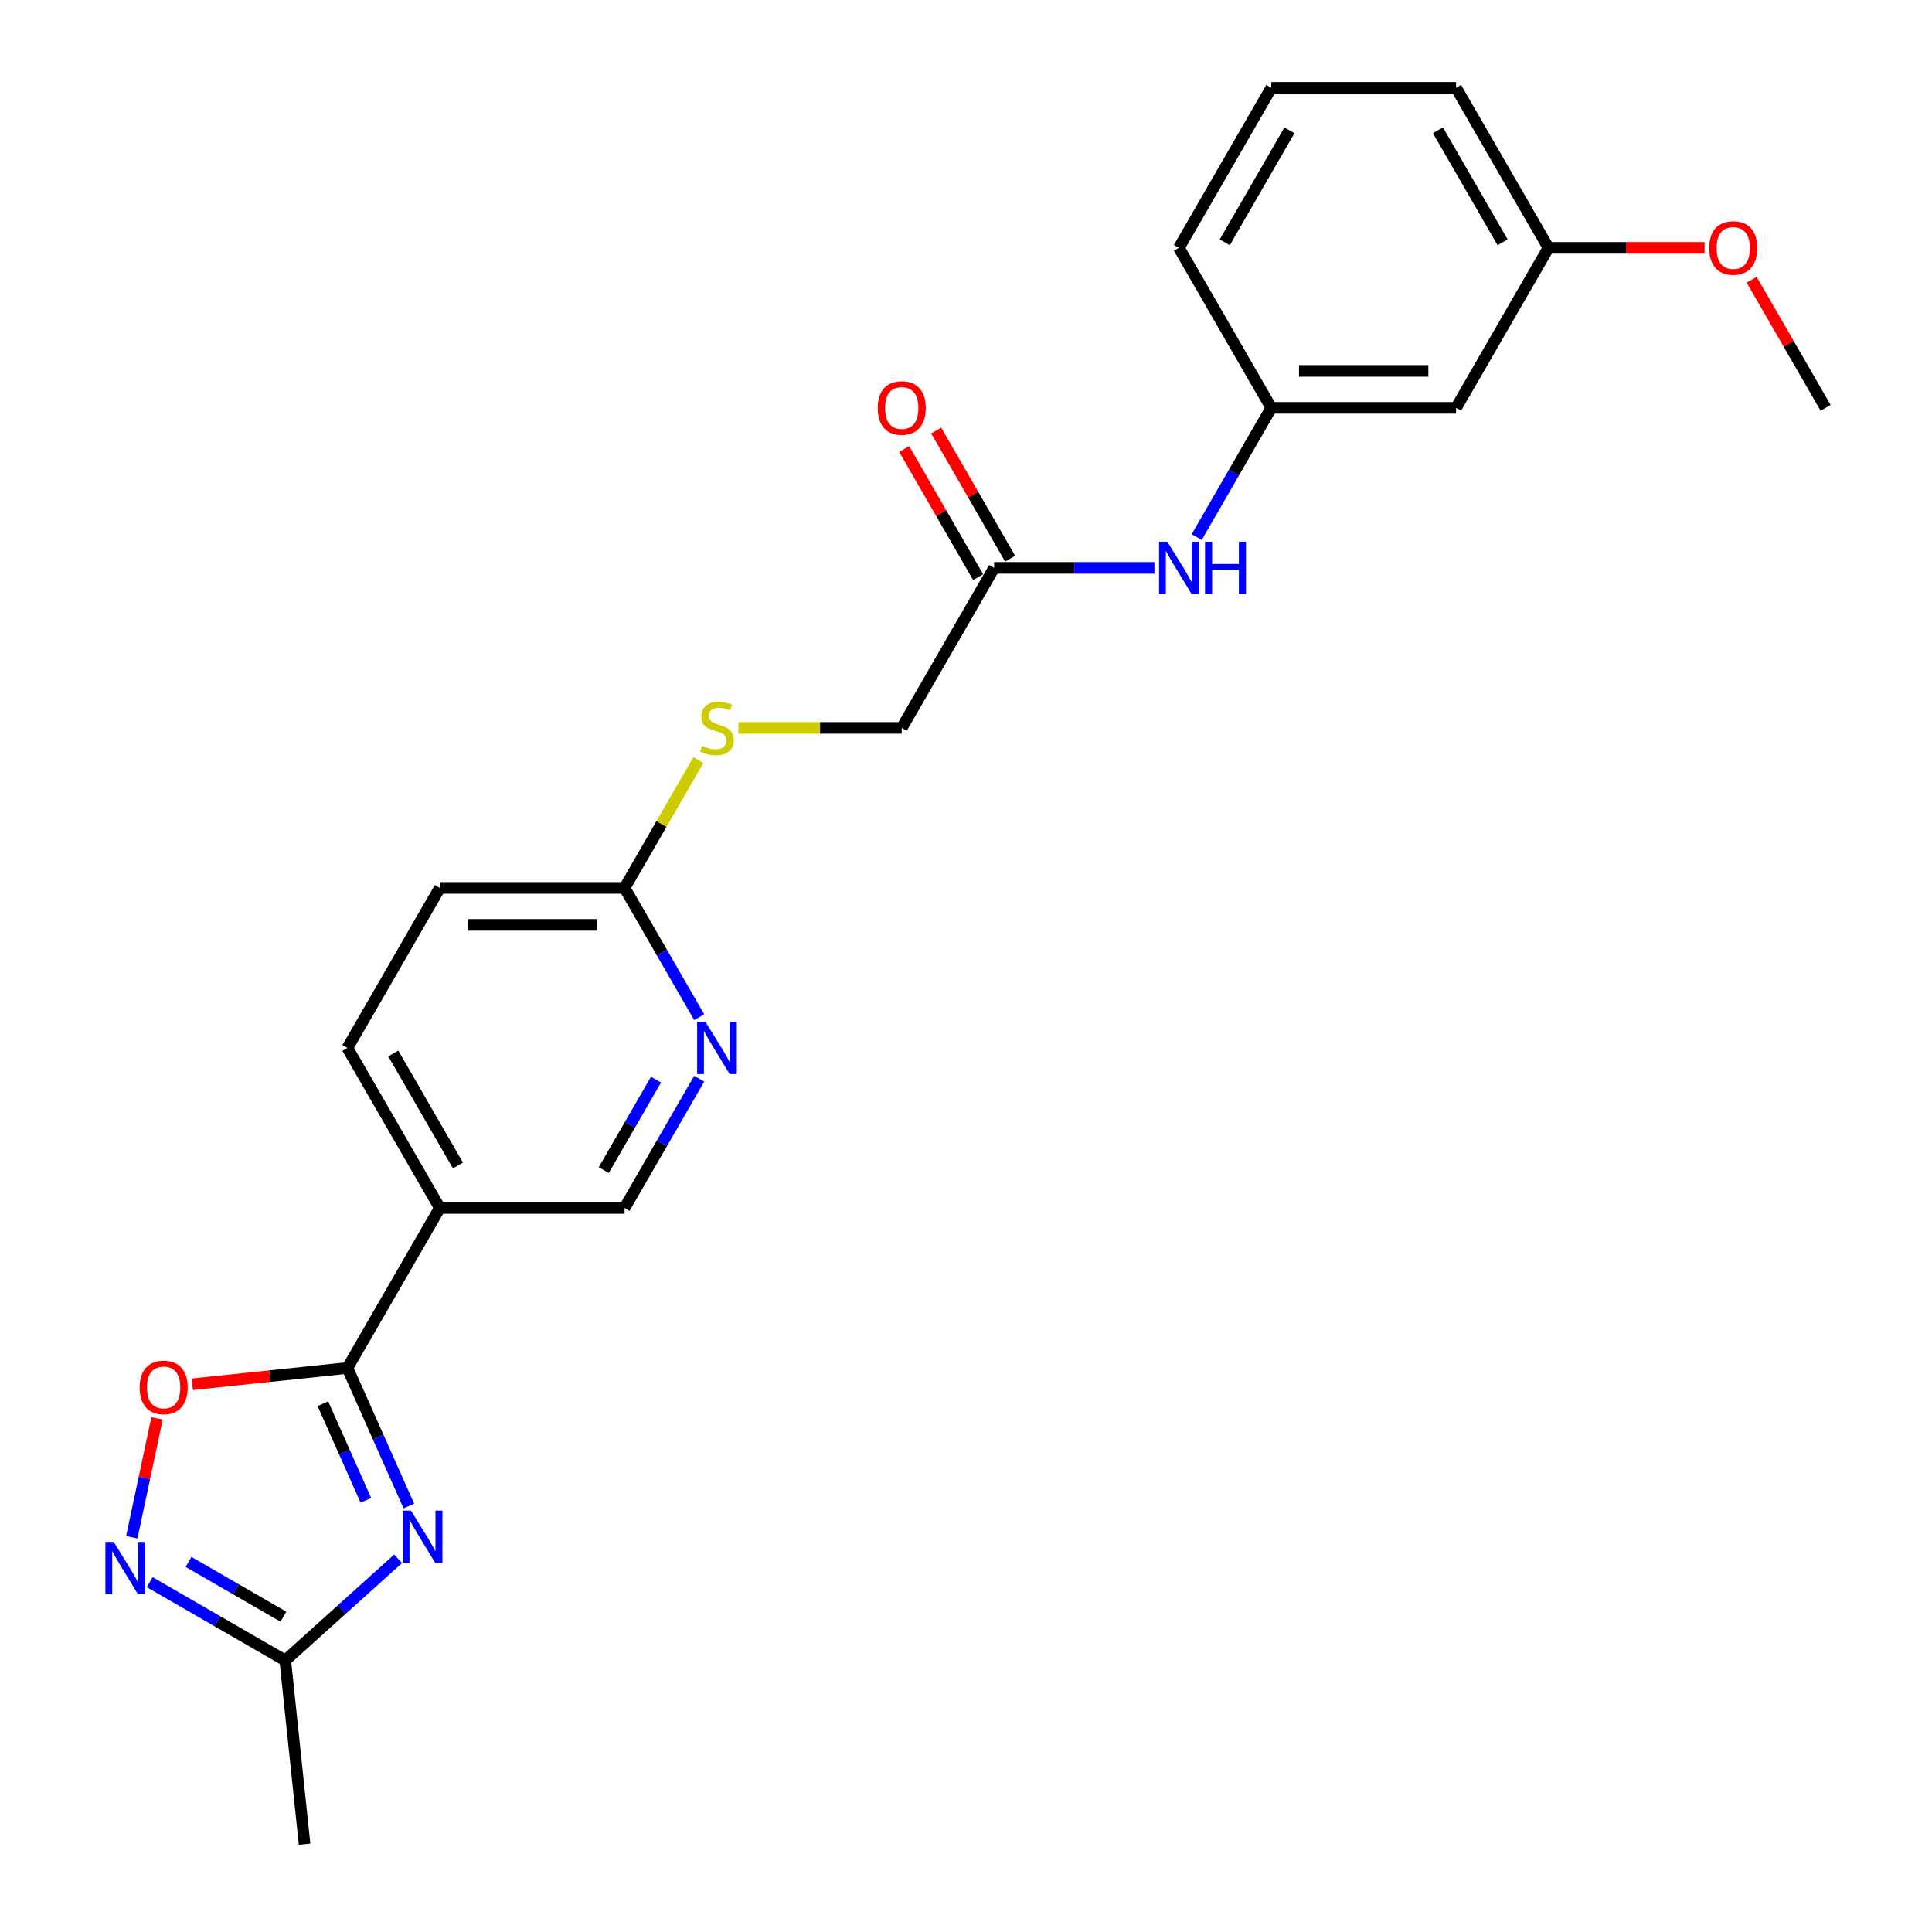 <?xml version='1.0' encoding='iso-8859-1'?>
<svg version='1.1' baseProfile='full'
              xmlns='http://www.w3.org/2000/svg'
                      xmlns:rdkit='http://www.rdkit.org/xml'
                      xmlns:xlink='http://www.w3.org/1999/xlink'
                  xml:space='preserve'
width='1000px' height='1000px' viewBox='0 0 1000 1000'>
<!-- END OF HEADER -->
<rect style='opacity:1.0;fill:#FFFFFF;stroke:none' width='1000' height='1000' x='0' y='0'> </rect>
<path class='bond-0' d='M 211.63,779.501 L 195.727,743.782' style='fill:none;fill-rule:evenodd;stroke:#0000FF;stroke-width:6px;stroke-linecap:butt;stroke-linejoin:miter;stroke-opacity:1' />
<path class='bond-0' d='M 195.727,743.782 L 179.824,708.064' style='fill:none;fill-rule:evenodd;stroke:#000000;stroke-width:6px;stroke-linecap:butt;stroke-linejoin:miter;stroke-opacity:1' />
<path class='bond-0' d='M 189.385,776.566 L 178.253,751.562' style='fill:none;fill-rule:evenodd;stroke:#0000FF;stroke-width:6px;stroke-linecap:butt;stroke-linejoin:miter;stroke-opacity:1' />
<path class='bond-0' d='M 178.253,751.562 L 167.121,726.559' style='fill:none;fill-rule:evenodd;stroke:#000000;stroke-width:6px;stroke-linecap:butt;stroke-linejoin:miter;stroke-opacity:1' />
<path class='bond-3' d='M 206.062,806.836 L 176.856,833.133' style='fill:none;fill-rule:evenodd;stroke:#0000FF;stroke-width:6px;stroke-linecap:butt;stroke-linejoin:miter;stroke-opacity:1' />
<path class='bond-3' d='M 176.856,833.133 L 147.65,859.43' style='fill:none;fill-rule:evenodd;stroke:#000000;stroke-width:6px;stroke-linecap:butt;stroke-linejoin:miter;stroke-opacity:1' />
<path class='bond-2' d='M 179.824,708.064 L 139.679,712.283' style='fill:none;fill-rule:evenodd;stroke:#000000;stroke-width:6px;stroke-linecap:butt;stroke-linejoin:miter;stroke-opacity:1' />
<path class='bond-2' d='M 139.679,712.283 L 99.533,716.503' style='fill:none;fill-rule:evenodd;stroke:#FF0000;stroke-width:6px;stroke-linecap:butt;stroke-linejoin:miter;stroke-opacity:1' />
<path class='bond-4' d='M 179.824,708.064 L 227.644,625.238' style='fill:none;fill-rule:evenodd;stroke:#000000;stroke-width:6px;stroke-linecap:butt;stroke-linejoin:miter;stroke-opacity:1' />
<path class='bond-1' d='M 77.487,818.921 L 112.569,839.176' style='fill:none;fill-rule:evenodd;stroke:#0000FF;stroke-width:6px;stroke-linecap:butt;stroke-linejoin:miter;stroke-opacity:1' />
<path class='bond-1' d='M 112.569,839.176 L 147.65,859.43' style='fill:none;fill-rule:evenodd;stroke:#000000;stroke-width:6px;stroke-linecap:butt;stroke-linejoin:miter;stroke-opacity:1' />
<path class='bond-1' d='M 97.575,808.432 L 122.133,822.61' style='fill:none;fill-rule:evenodd;stroke:#0000FF;stroke-width:6px;stroke-linecap:butt;stroke-linejoin:miter;stroke-opacity:1' />
<path class='bond-1' d='M 122.133,822.61 L 146.69,836.788' style='fill:none;fill-rule:evenodd;stroke:#000000;stroke-width:6px;stroke-linecap:butt;stroke-linejoin:miter;stroke-opacity:1' />
<path class='bond-24' d='M 68.211,795.677 L 74.749,764.919' style='fill:none;fill-rule:evenodd;stroke:#0000FF;stroke-width:6px;stroke-linecap:butt;stroke-linejoin:miter;stroke-opacity:1' />
<path class='bond-24' d='M 74.749,764.919 L 81.287,734.161' style='fill:none;fill-rule:evenodd;stroke:#FF0000;stroke-width:6px;stroke-linecap:butt;stroke-linejoin:miter;stroke-opacity:1' />
<path class='bond-19' d='M 147.65,859.43 L 157.647,954.545' style='fill:none;fill-rule:evenodd;stroke:#000000;stroke-width:6px;stroke-linecap:butt;stroke-linejoin:miter;stroke-opacity:1' />
<path class='bond-9' d='M 227.644,625.238 L 323.283,625.238' style='fill:none;fill-rule:evenodd;stroke:#000000;stroke-width:6px;stroke-linecap:butt;stroke-linejoin:miter;stroke-opacity:1' />
<path class='bond-12' d='M 227.644,625.238 L 179.824,542.411' style='fill:none;fill-rule:evenodd;stroke:#000000;stroke-width:6px;stroke-linecap:butt;stroke-linejoin:miter;stroke-opacity:1' />
<path class='bond-12' d='M 237.036,603.25 L 203.562,545.271' style='fill:none;fill-rule:evenodd;stroke:#000000;stroke-width:6px;stroke-linecap:butt;stroke-linejoin:miter;stroke-opacity:1' />
<path class='bond-5' d='M 361.904,558.345 L 342.594,591.791' style='fill:none;fill-rule:evenodd;stroke:#0000FF;stroke-width:6px;stroke-linecap:butt;stroke-linejoin:miter;stroke-opacity:1' />
<path class='bond-5' d='M 342.594,591.791 L 323.283,625.238' style='fill:none;fill-rule:evenodd;stroke:#000000;stroke-width:6px;stroke-linecap:butt;stroke-linejoin:miter;stroke-opacity:1' />
<path class='bond-5' d='M 339.545,558.815 L 326.028,582.227' style='fill:none;fill-rule:evenodd;stroke:#0000FF;stroke-width:6px;stroke-linecap:butt;stroke-linejoin:miter;stroke-opacity:1' />
<path class='bond-5' d='M 326.028,582.227 L 312.511,605.64' style='fill:none;fill-rule:evenodd;stroke:#000000;stroke-width:6px;stroke-linecap:butt;stroke-linejoin:miter;stroke-opacity:1' />
<path class='bond-25' d='M 361.904,526.478 L 342.594,493.032' style='fill:none;fill-rule:evenodd;stroke:#0000FF;stroke-width:6px;stroke-linecap:butt;stroke-linejoin:miter;stroke-opacity:1' />
<path class='bond-25' d='M 342.594,493.032 L 323.283,459.585' style='fill:none;fill-rule:evenodd;stroke:#000000;stroke-width:6px;stroke-linecap:butt;stroke-linejoin:miter;stroke-opacity:1' />
<path class='bond-6' d='M 514.562,293.933 L 466.742,376.759' style='fill:none;fill-rule:evenodd;stroke:#000000;stroke-width:6px;stroke-linecap:butt;stroke-linejoin:miter;stroke-opacity:1' />
<path class='bond-8' d='M 514.562,293.933 L 556.051,293.933' style='fill:none;fill-rule:evenodd;stroke:#000000;stroke-width:6px;stroke-linecap:butt;stroke-linejoin:miter;stroke-opacity:1' />
<path class='bond-8' d='M 556.051,293.933 L 597.539,293.933' style='fill:none;fill-rule:evenodd;stroke:#0000FF;stroke-width:6px;stroke-linecap:butt;stroke-linejoin:miter;stroke-opacity:1' />
<path class='bond-14' d='M 522.845,289.151 L 503.7,255.992' style='fill:none;fill-rule:evenodd;stroke:#000000;stroke-width:6px;stroke-linecap:butt;stroke-linejoin:miter;stroke-opacity:1' />
<path class='bond-14' d='M 503.7,255.992 L 484.556,222.832' style='fill:none;fill-rule:evenodd;stroke:#FF0000;stroke-width:6px;stroke-linecap:butt;stroke-linejoin:miter;stroke-opacity:1' />
<path class='bond-14' d='M 506.28,298.715 L 487.135,265.556' style='fill:none;fill-rule:evenodd;stroke:#000000;stroke-width:6px;stroke-linecap:butt;stroke-linejoin:miter;stroke-opacity:1' />
<path class='bond-14' d='M 487.135,265.556 L 467.99,232.396' style='fill:none;fill-rule:evenodd;stroke:#FF0000;stroke-width:6px;stroke-linecap:butt;stroke-linejoin:miter;stroke-opacity:1' />
<path class='bond-7' d='M 323.283,459.585 L 227.644,459.585' style='fill:none;fill-rule:evenodd;stroke:#000000;stroke-width:6px;stroke-linecap:butt;stroke-linejoin:miter;stroke-opacity:1' />
<path class='bond-7' d='M 308.937,478.713 L 241.99,478.713' style='fill:none;fill-rule:evenodd;stroke:#000000;stroke-width:6px;stroke-linecap:butt;stroke-linejoin:miter;stroke-opacity:1' />
<path class='bond-10' d='M 323.283,459.585 L 342.395,426.483' style='fill:none;fill-rule:evenodd;stroke:#000000;stroke-width:6px;stroke-linecap:butt;stroke-linejoin:miter;stroke-opacity:1' />
<path class='bond-10' d='M 342.395,426.483 L 361.506,393.381' style='fill:none;fill-rule:evenodd;stroke:#CCCC00;stroke-width:6px;stroke-linecap:butt;stroke-linejoin:miter;stroke-opacity:1' />
<path class='bond-11' d='M 619.401,277.999 L 638.711,244.553' style='fill:none;fill-rule:evenodd;stroke:#0000FF;stroke-width:6px;stroke-linecap:butt;stroke-linejoin:miter;stroke-opacity:1' />
<path class='bond-11' d='M 638.711,244.553 L 658.021,211.107' style='fill:none;fill-rule:evenodd;stroke:#000000;stroke-width:6px;stroke-linecap:butt;stroke-linejoin:miter;stroke-opacity:1' />
<path class='bond-15' d='M 382.178,376.759 L 424.46,376.759' style='fill:none;fill-rule:evenodd;stroke:#CCCC00;stroke-width:6px;stroke-linecap:butt;stroke-linejoin:miter;stroke-opacity:1' />
<path class='bond-15' d='M 424.46,376.759 L 466.742,376.759' style='fill:none;fill-rule:evenodd;stroke:#000000;stroke-width:6px;stroke-linecap:butt;stroke-linejoin:miter;stroke-opacity:1' />
<path class='bond-13' d='M 658.021,211.107 L 753.661,211.107' style='fill:none;fill-rule:evenodd;stroke:#000000;stroke-width:6px;stroke-linecap:butt;stroke-linejoin:miter;stroke-opacity:1' />
<path class='bond-13' d='M 672.367,191.979 L 739.315,191.979' style='fill:none;fill-rule:evenodd;stroke:#000000;stroke-width:6px;stroke-linecap:butt;stroke-linejoin:miter;stroke-opacity:1' />
<path class='bond-21' d='M 658.021,211.107 L 610.202,128.281' style='fill:none;fill-rule:evenodd;stroke:#000000;stroke-width:6px;stroke-linecap:butt;stroke-linejoin:miter;stroke-opacity:1' />
<path class='bond-16' d='M 179.824,542.411 L 227.644,459.585' style='fill:none;fill-rule:evenodd;stroke:#000000;stroke-width:6px;stroke-linecap:butt;stroke-linejoin:miter;stroke-opacity:1' />
<path class='bond-17' d='M 753.661,211.107 L 801.48,128.281' style='fill:none;fill-rule:evenodd;stroke:#000000;stroke-width:6px;stroke-linecap:butt;stroke-linejoin:miter;stroke-opacity:1' />
<path class='bond-18' d='M 801.48,128.281 L 841.888,128.281' style='fill:none;fill-rule:evenodd;stroke:#000000;stroke-width:6px;stroke-linecap:butt;stroke-linejoin:miter;stroke-opacity:1' />
<path class='bond-18' d='M 841.888,128.281 L 882.296,128.281' style='fill:none;fill-rule:evenodd;stroke:#FF0000;stroke-width:6px;stroke-linecap:butt;stroke-linejoin:miter;stroke-opacity:1' />
<path class='bond-26' d='M 801.48,128.281 L 753.661,45.455' style='fill:none;fill-rule:evenodd;stroke:#000000;stroke-width:6px;stroke-linecap:butt;stroke-linejoin:miter;stroke-opacity:1' />
<path class='bond-26' d='M 777.742,125.421 L 744.268,67.442' style='fill:none;fill-rule:evenodd;stroke:#000000;stroke-width:6px;stroke-linecap:butt;stroke-linejoin:miter;stroke-opacity:1' />
<path class='bond-23' d='M 906.65,144.788 L 925.795,177.947' style='fill:none;fill-rule:evenodd;stroke:#FF0000;stroke-width:6px;stroke-linecap:butt;stroke-linejoin:miter;stroke-opacity:1' />
<path class='bond-23' d='M 925.795,177.947 L 944.939,211.107' style='fill:none;fill-rule:evenodd;stroke:#000000;stroke-width:6px;stroke-linecap:butt;stroke-linejoin:miter;stroke-opacity:1' />
<path class='bond-20' d='M 658.021,45.455 L 610.202,128.281' style='fill:none;fill-rule:evenodd;stroke:#000000;stroke-width:6px;stroke-linecap:butt;stroke-linejoin:miter;stroke-opacity:1' />
<path class='bond-20' d='M 667.414,67.442 L 633.94,125.421' style='fill:none;fill-rule:evenodd;stroke:#000000;stroke-width:6px;stroke-linecap:butt;stroke-linejoin:miter;stroke-opacity:1' />
<path class='bond-22' d='M 658.021,45.455 L 753.661,45.455' style='fill:none;fill-rule:evenodd;stroke:#000000;stroke-width:6px;stroke-linecap:butt;stroke-linejoin:miter;stroke-opacity:1' />
<path  class='atom-0' d='M 212.737 781.892
L 221.613 796.238
Q 222.492 797.654, 223.908 800.217
Q 225.323 802.78, 225.4 802.933
L 225.4 781.892
L 228.996 781.892
L 228.996 808.977
L 225.285 808.977
L 215.759 793.292
Q 214.65 791.456, 213.464 789.352
Q 212.316 787.248, 211.972 786.598
L 211.972 808.977
L 208.453 808.977
L 208.453 781.892
L 212.737 781.892
' fill='#0000FF'/>
<path  class='atom-2' d='M 58.837 798.068
L 67.713 812.414
Q 68.592 813.829, 70.008 816.392
Q 71.423 818.955, 71.5 819.108
L 71.5 798.068
L 75.096 798.068
L 75.096 825.153
L 71.385 825.153
L 61.859 809.468
Q 60.75 807.632, 59.564 805.528
Q 58.416 803.424, 58.072 802.773
L 58.072 825.153
L 54.553 825.153
L 54.553 798.068
L 58.837 798.068
' fill='#0000FF'/>
<path  class='atom-3' d='M 72.276 718.137
Q 72.276 711.634, 75.489 708
Q 78.703 704.365, 84.709 704.365
Q 90.715 704.365, 93.928 708
Q 97.142 711.634, 97.142 718.137
Q 97.142 724.717, 93.89 728.466
Q 90.638 732.177, 84.709 732.177
Q 78.741 732.177, 75.489 728.466
Q 72.276 724.756, 72.276 718.137
M 84.709 729.117
Q 88.84 729.117, 91.059 726.362
Q 93.316 723.57, 93.316 718.137
Q 93.316 712.82, 91.059 710.142
Q 88.84 707.426, 84.709 707.426
Q 80.577 707.426, 78.32 710.104
Q 76.101 712.782, 76.101 718.137
Q 76.101 723.608, 78.32 726.362
Q 80.577 729.117, 84.709 729.117
' fill='#FF0000'/>
<path  class='atom-6' d='M 365.116 528.869
L 373.991 543.215
Q 374.871 544.63, 376.287 547.193
Q 377.702 549.757, 377.779 549.91
L 377.779 528.869
L 381.375 528.869
L 381.375 555.954
L 377.664 555.954
L 368.138 540.269
Q 367.029 538.433, 365.843 536.329
Q 364.695 534.225, 364.351 533.574
L 364.351 555.954
L 360.831 555.954
L 360.831 528.869
L 365.116 528.869
' fill='#0000FF'/>
<path  class='atom-9' d='M 604.215 280.39
L 613.09 294.736
Q 613.97 296.152, 615.385 298.715
Q 616.801 301.278, 616.877 301.431
L 616.877 280.39
L 620.473 280.39
L 620.473 307.476
L 616.762 307.476
L 607.237 291.791
Q 606.127 289.954, 604.941 287.85
Q 603.794 285.746, 603.449 285.096
L 603.449 307.476
L 599.93 307.476
L 599.93 280.39
L 604.215 280.39
' fill='#0000FF'/>
<path  class='atom-9' d='M 623.725 280.39
L 627.398 280.39
L 627.398 291.905
L 641.246 291.905
L 641.246 280.39
L 644.919 280.39
L 644.919 307.476
L 641.246 307.476
L 641.246 294.966
L 627.398 294.966
L 627.398 307.476
L 623.725 307.476
L 623.725 280.39
' fill='#0000FF'/>
<path  class='atom-11' d='M 363.452 386.055
Q 363.758 386.17, 365.02 386.706
Q 366.283 387.241, 367.66 387.586
Q 369.075 387.892, 370.453 387.892
Q 373.016 387.892, 374.508 386.667
Q 376 385.405, 376 383.224
Q 376 381.732, 375.235 380.814
Q 374.508 379.896, 373.36 379.399
Q 372.212 378.901, 370.3 378.328
Q 367.89 377.601, 366.436 376.912
Q 365.02 376.224, 363.987 374.77
Q 362.993 373.316, 362.993 370.868
Q 362.993 367.463, 365.288 365.359
Q 367.622 363.255, 372.212 363.255
Q 375.349 363.255, 378.907 364.747
L 378.027 367.693
Q 374.776 366.354, 372.327 366.354
Q 369.688 366.354, 368.234 367.463
Q 366.78 368.534, 366.818 370.409
Q 366.818 371.862, 367.545 372.742
Q 368.31 373.622, 369.382 374.12
Q 370.491 374.617, 372.327 375.191
Q 374.776 375.956, 376.229 376.721
Q 377.683 377.486, 378.716 379.055
Q 379.787 380.585, 379.787 383.224
Q 379.787 386.973, 377.262 389.001
Q 374.776 390.99, 370.606 390.99
Q 368.196 390.99, 366.359 390.455
Q 364.561 389.957, 362.419 389.078
L 363.452 386.055
' fill='#CCCC00'/>
<path  class='atom-15' d='M 454.309 211.183
Q 454.309 204.68, 457.523 201.046
Q 460.736 197.411, 466.742 197.411
Q 472.749 197.411, 475.962 201.046
Q 479.176 204.68, 479.176 211.183
Q 479.176 217.763, 475.924 221.512
Q 472.672 225.223, 466.742 225.223
Q 460.775 225.223, 457.523 221.512
Q 454.309 217.802, 454.309 211.183
M 466.742 222.163
Q 470.874 222.163, 473.093 219.408
Q 475.35 216.616, 475.35 211.183
Q 475.35 205.866, 473.093 203.188
Q 470.874 200.472, 466.742 200.472
Q 462.611 200.472, 460.354 203.15
Q 458.135 205.828, 458.135 211.183
Q 458.135 216.654, 460.354 219.408
Q 462.611 222.163, 466.742 222.163
' fill='#FF0000'/>
<path  class='atom-19' d='M 884.687 128.357
Q 884.687 121.854, 887.9 118.219
Q 891.114 114.585, 897.12 114.585
Q 903.126 114.585, 906.339 118.219
Q 909.553 121.854, 909.553 128.357
Q 909.553 134.937, 906.301 138.686
Q 903.049 142.397, 897.12 142.397
Q 891.152 142.397, 887.9 138.686
Q 884.687 134.975, 884.687 128.357
M 897.12 139.337
Q 901.251 139.337, 903.47 136.582
Q 905.727 133.79, 905.727 128.357
Q 905.727 123.04, 903.47 120.362
Q 901.251 117.646, 897.12 117.646
Q 892.988 117.646, 890.731 120.324
Q 888.512 123.001, 888.512 128.357
Q 888.512 133.828, 890.731 136.582
Q 892.988 139.337, 897.12 139.337
' fill='#FF0000'/>
</svg>
